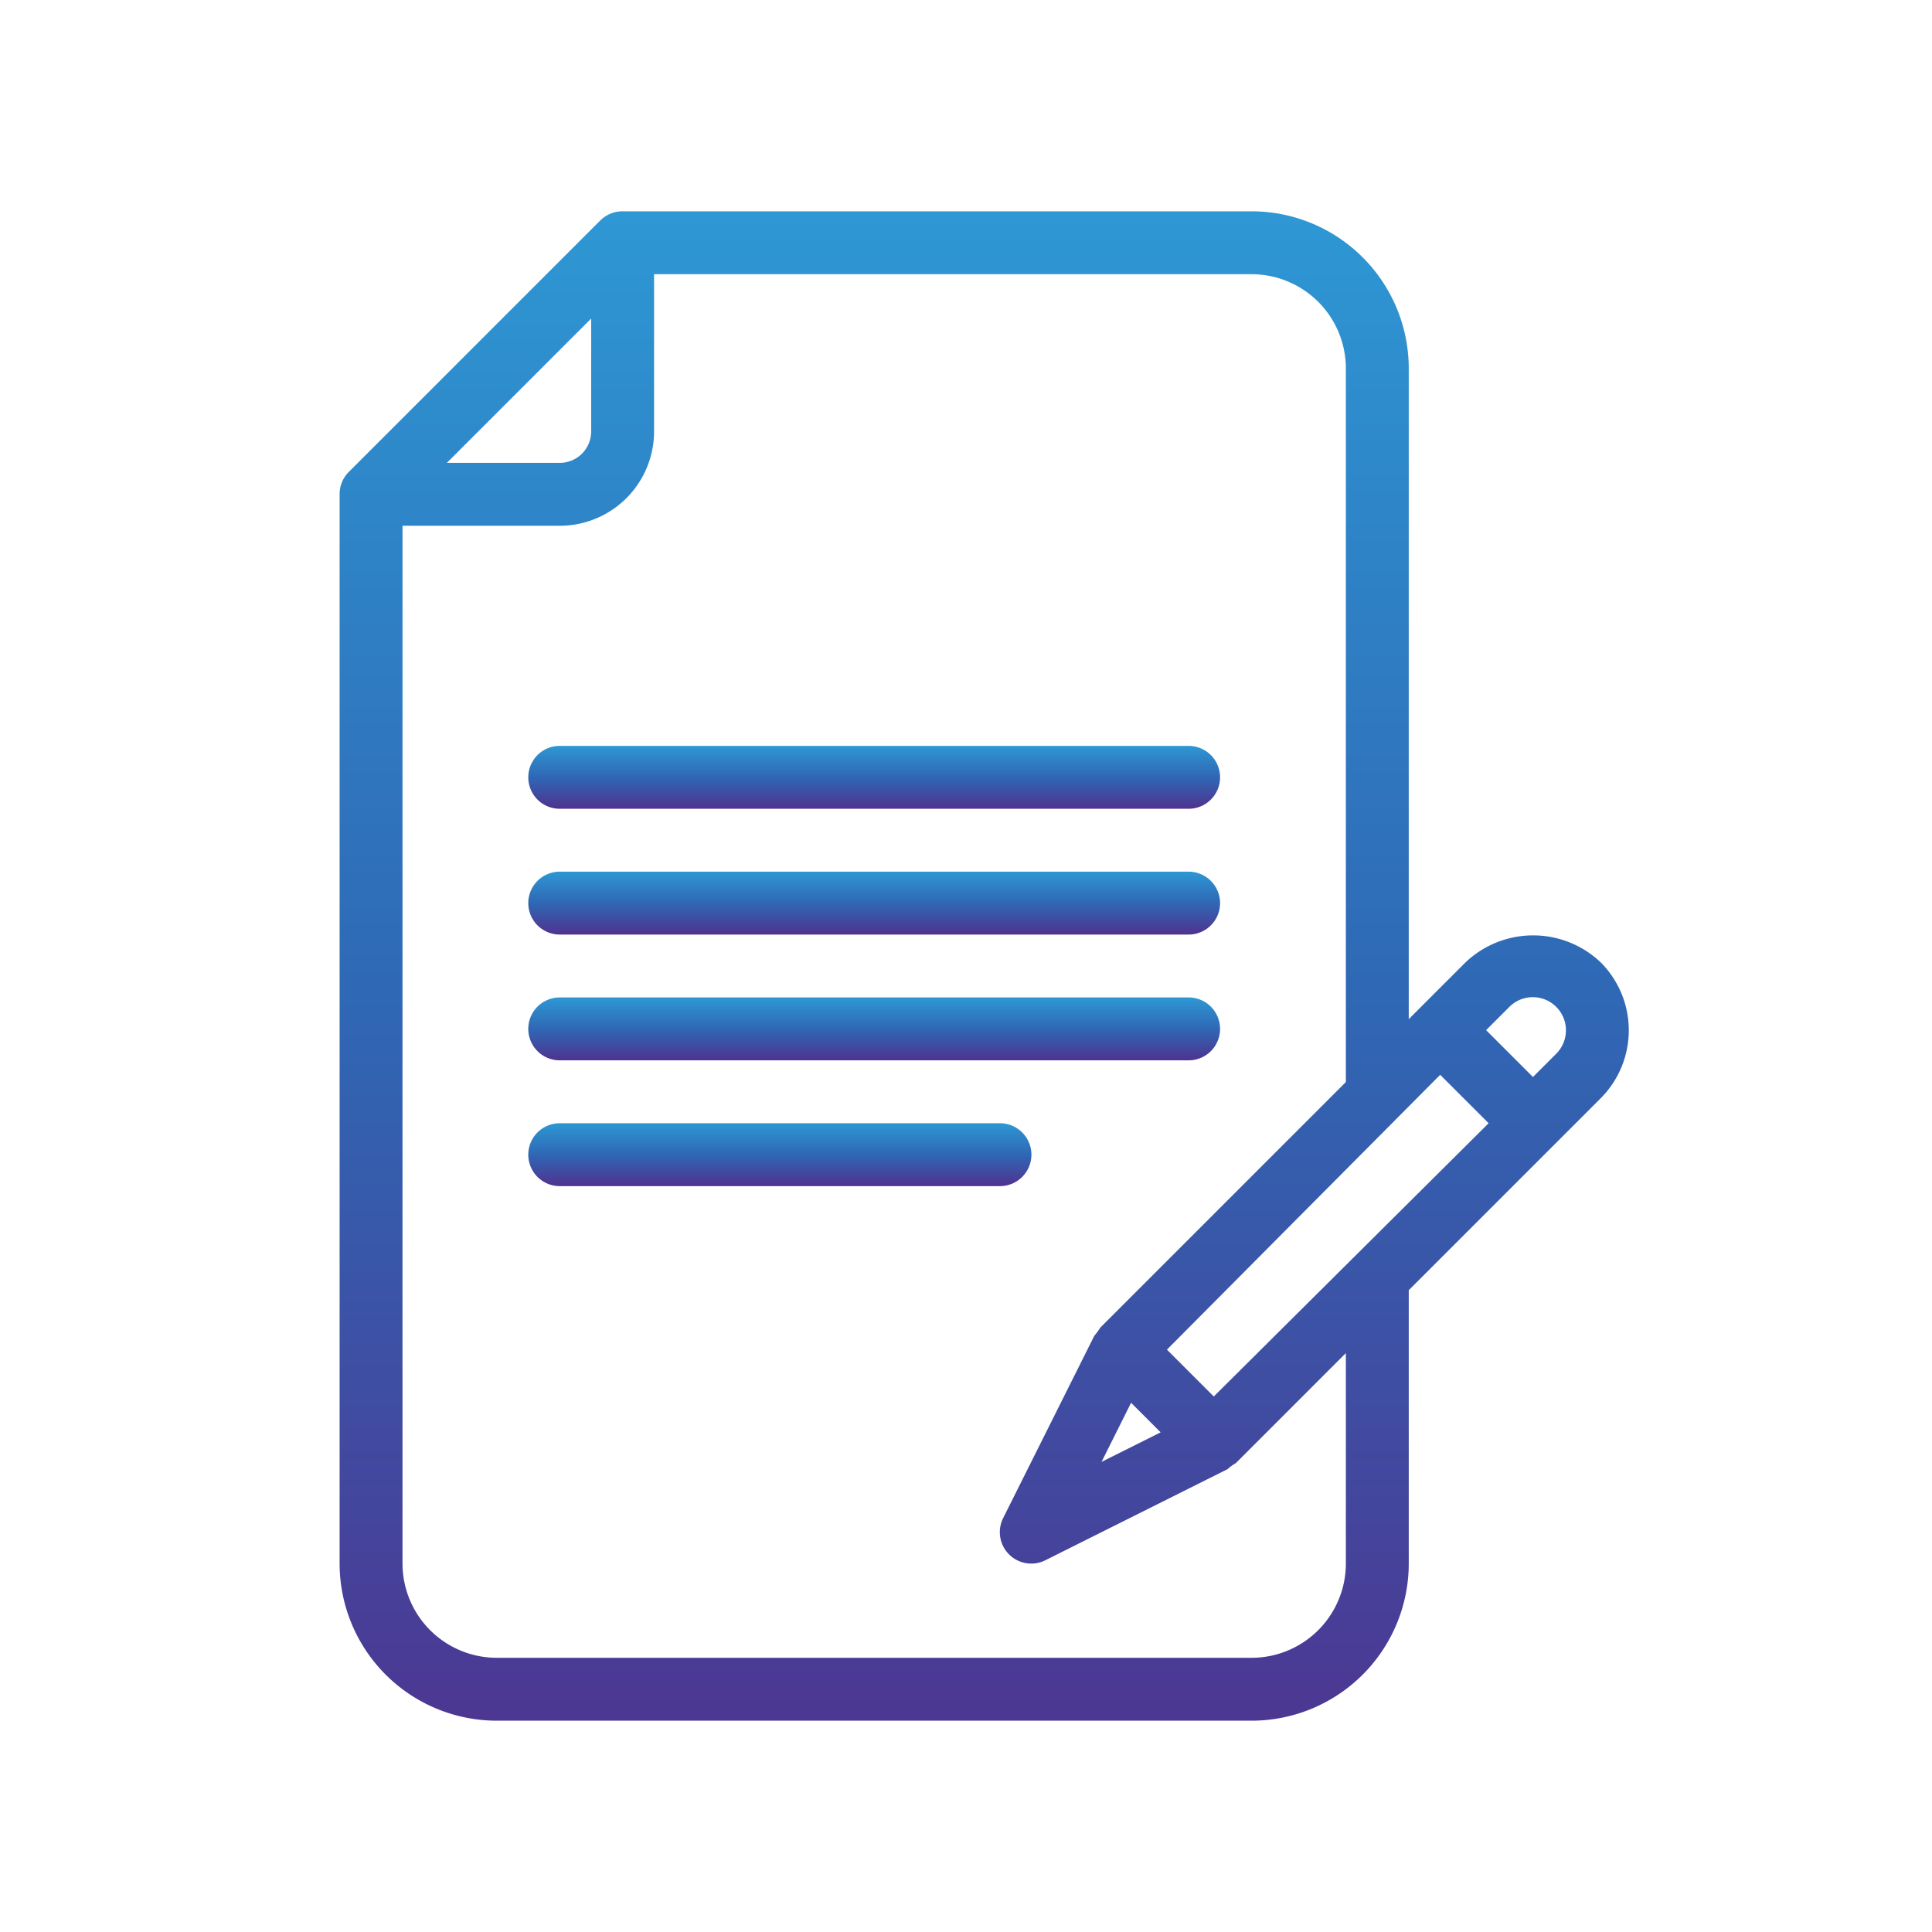 <svg xmlns="http://www.w3.org/2000/svg" xmlns:xlink="http://www.w3.org/1999/xlink" width="512" height="512" viewBox="0 0 512 512">
  <defs>
    <clipPath id="clip-path">
      <rect id="Rectangle_1186" data-name="Rectangle 1186" width="512" height="512" transform="translate(1386 1109)"/>
    </clipPath>
    <linearGradient id="linear-gradient" x1="0.5" x2="0.5" y2="1" gradientUnits="objectBoundingBox">
      <stop offset="0" stop-color="#2e97d4"/>
      <stop offset="0.495" stop-color="#2f68b5"/>
      <stop offset="1" stop-color="#4f328f"/>
    </linearGradient>
  </defs>
  <g id="DeFi_Smart_Contract_Development" data-name="DeFi Smart Contract Development" transform="translate(-1386 -1109)" clip-path="url(#clip-path)">
    <g id="_12-contract" data-name="12-contract" transform="translate(1476 1165)">
      <path id="Path_3252" data-name="Path 3252" d="M341.25,199.083a26,26,0,0,0-35.917,0l-15,15V41.667A41.667,41.667,0,0,0,248.667,0H82a8.333,8.333,0,0,0-5.917,2.417L9.417,69.083A8.333,8.333,0,0,0,7,75V358.333A41.667,41.667,0,0,0,48.667,400h200a41.667,41.667,0,0,0,41.667-41.667V285.917L341.25,235A25.5,25.5,0,0,0,341.25,199.083Zm-102.583,115L226.25,301.667l72.417-72.833L311.5,241.667ZM216.75,315.75l7.833,7.833-15.667,7.833ZM73.667,28.417V58.333a8.333,8.333,0,0,1-8.333,8.333H35.417Zm200,329.916a25,25,0,0,1-25,25h-200a25,25,0,0,1-25-25v-275H65.333a25,25,0,0,0,25-25V16.667H248.667a25,25,0,0,1,25,25V230.75l-65.083,65.083A17.335,17.335,0,0,1,207,298l-24.167,48.333A8.333,8.333,0,0,0,194,357.5l48.333-24.167a10.9,10.9,0,0,1,2.167-1.583l29.167-29.167Zm55.75-135.083-6.167,6.167L310.833,217,317,210.833a8.78,8.78,0,1,1,12.417,12.417Z" transform="translate(-7 0)" fill="url(#linear-gradient)"/>
      <path id="Path_3253" data-name="Path 3253" d="M21.333,33.667H188A8.333,8.333,0,0,0,188,17H21.333a8.333,8.333,0,0,0,0,16.667Z" transform="translate(37 124.667)" fill="url(#linear-gradient)"/>
      <path id="Path_3254" data-name="Path 3254" d="M21.333,37.667H188A8.333,8.333,0,0,0,188,21H21.333a8.333,8.333,0,0,0,0,16.667Z" transform="translate(37 154)" fill="url(#linear-gradient)"/>
      <path id="Path_3255" data-name="Path 3255" d="M21.333,41.667H188A8.333,8.333,0,0,0,188,25H21.333a8.333,8.333,0,0,0,0,16.667Z" transform="translate(37 183.333)" fill="url(#linear-gradient)"/>
      <path id="Path_3256" data-name="Path 3256" d="M146.333,37.333A8.333,8.333,0,0,0,138,29H21.333a8.333,8.333,0,0,0,0,16.667H138A8.333,8.333,0,0,0,146.333,37.333Z" transform="translate(37 212.667)" fill="url(#linear-gradient)"/>
    </g>
  </g>
</svg>
